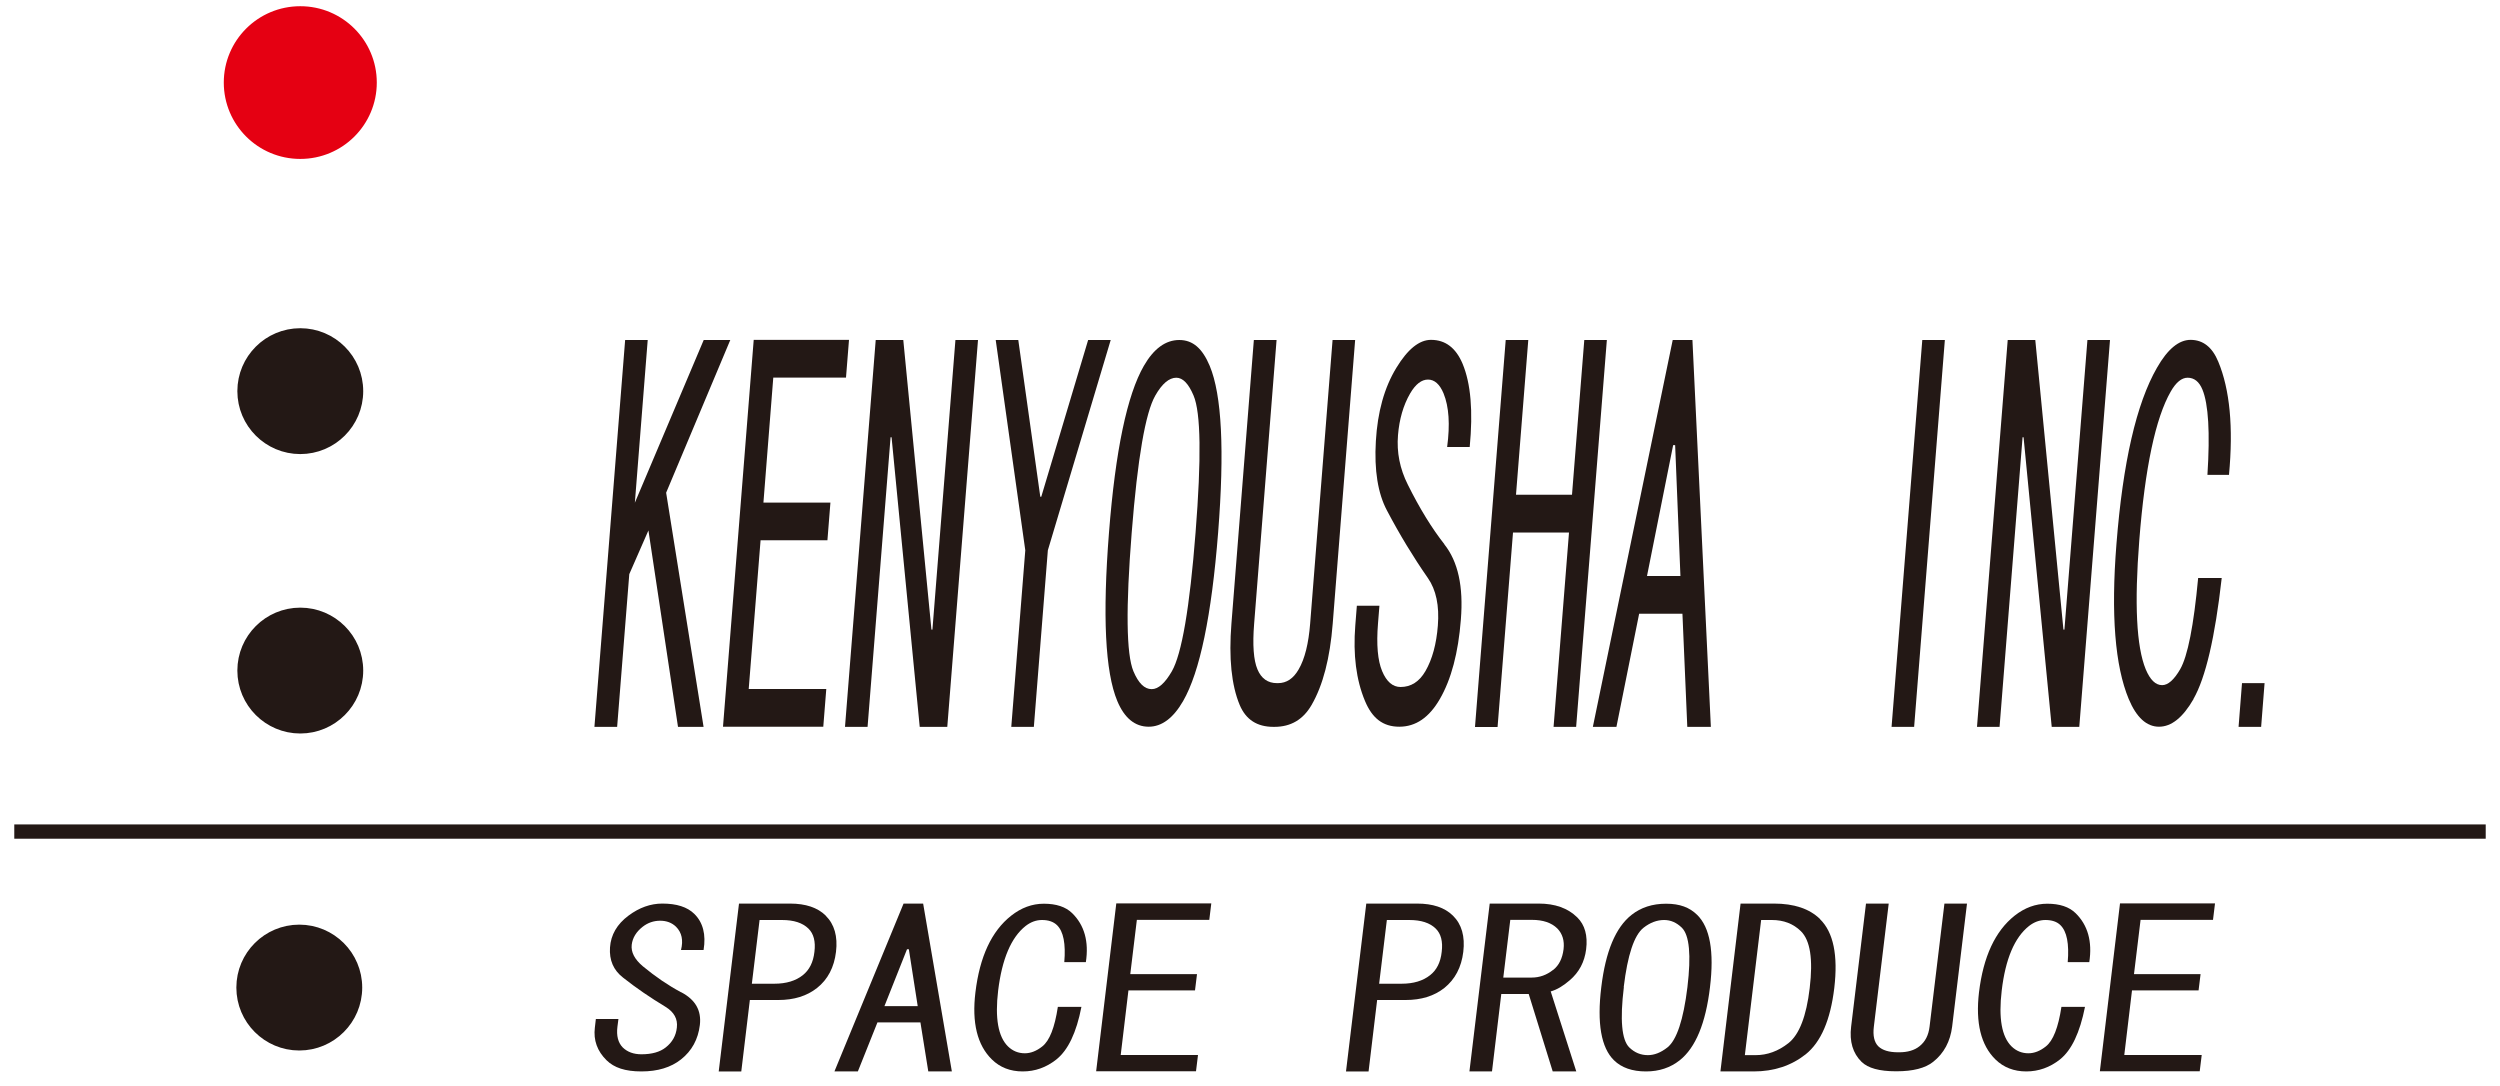 <?xml version="1.0" encoding="UTF-8"?><svg id="_レイヤー_1" xmlns="http://www.w3.org/2000/svg" viewBox="0 0 175 76"><defs><style>.cls-1,.cls-2,.cls-3{fill:#231815;}.cls-2,.cls-3{stroke:#231815;}.cls-3{stroke-width:.93px;}.cls-4{fill:#e50012;stroke:#e50012;stroke-width:1.13px;}</style></defs><path class="cls-1" d="m41.61,50.88l2.15-27.08h1.58l-.9,11.39,4.82-11.39h1.86l-4.49,10.69,2.62,16.39h-1.79l-2.07-13.75-1.34,3.06-.85,10.69h-1.58Z"/><path class="cls-1" d="m53.45,35.18h4.68l-.21,2.64h-4.68l-.83,10.41h5.43l-.21,2.64h-7.02l2.15-27.08h6.67l-.21,2.64h-5.09l-.69,8.75Z"/><path class="cls-1" d="m68.46,23.8l-2.15,27.08h-1.93l-1.97-20.27h-.07l-1.61,20.27h-1.58l2.15-27.08h1.93l1.97,20.27h.07l1.61-20.27h1.58Z"/><path class="cls-1" d="m71.28,23.8l1.54,10.97h.07l3.28-10.97h1.58l-4.4,14.72-.98,12.36h-1.58l.98-12.36-2.07-14.72h1.58Z"/><path class="cls-1" d="m85.27,37.27c-.46,5.83-1.28,9.77-2.45,11.8-.69,1.2-1.5,1.8-2.41,1.8-.96,0-1.7-.6-2.2-1.8-.85-2.04-1.04-5.97-.58-11.8.45-5.74,1.27-9.63,2.44-11.66.69-1.2,1.52-1.81,2.48-1.81s1.62.6,2.13,1.81c.85,2.04,1.04,5.92.59,11.66Zm-6.05,0c-.42,5.28-.38,8.52.12,9.72.35.83.77,1.25,1.28,1.25.46,0,.93-.42,1.41-1.25.69-1.2,1.25-4.44,1.66-9.72.41-5.18.37-8.38-.14-9.58-.35-.83-.75-1.25-1.21-1.25-.5,0-1,.42-1.47,1.25-.69,1.2-1.24,4.4-1.65,9.58Z"/><path class="cls-1" d="m87.78,23.8h1.58l-1.57,19.86c-.12,1.48-.04,2.55.23,3.19.27.65.73.97,1.37.97h.07c.6,0,1.08-.32,1.45-.97.43-.74.69-1.81.8-3.19l1.57-19.86h1.58l-1.57,19.86c-.19,2.41-.68,4.31-1.48,5.69-.59,1.02-1.45,1.53-2.6,1.53h-.07c-1.15,0-1.93-.51-2.36-1.53-.58-1.39-.77-3.29-.58-5.69l1.57-19.86Z"/><path class="cls-1" d="m101.1,38.1c.96,1.2,1.35,2.96,1.16,5.28-.18,2.31-.67,4.17-1.47,5.55-.75,1.3-1.69,1.94-2.84,1.94s-1.9-.6-2.4-1.8c-.62-1.48-.84-3.24-.68-5.28l.11-1.39h1.58l-.1,1.25c-.12,1.48-.02,2.59.29,3.33.31.74.74,1.11,1.29,1.11.73,0,1.31-.37,1.74-1.11.48-.83.77-1.9.87-3.19.11-1.39-.12-2.5-.7-3.33-1.03-1.48-1.98-3.05-2.86-4.72-.64-1.2-.9-2.82-.78-4.86.12-2.04.59-3.75,1.44-5.14.79-1.3,1.6-1.95,2.42-1.95,1.01,0,1.74.56,2.21,1.67.58,1.39.74,3.33.5,5.83h-1.58c.21-1.57.13-2.82-.25-3.75-.27-.65-.64-.97-1.09-.97s-.87.32-1.25.97c-.48.83-.76,1.81-.85,2.92-.1,1.2.13,2.36.69,3.47.83,1.67,1.68,3.05,2.56,4.17Z"/><path class="cls-1" d="m103.25,50.88l2.15-27.08h1.58l-.86,10.83h3.92l.86-10.83h1.58l-2.15,27.08h-1.58l.54-6.8.54-6.8h-3.92l-1.08,13.61h-1.58Z"/><path class="cls-1" d="m113.15,50.88h-1.65l5.59-27.08h1.38l1.29,27.08h-1.65l-.34-7.92h-3.03l-1.59,7.92Zm4.11-19.72h-.14l-1.83,9.16h2.34l-.37-9.16Z"/><path class="cls-1" d="m136.14,23.8l-2.15,27.08h-1.58l2.15-27.08h1.58Z"/><path class="cls-1" d="m147.7,23.8l-2.15,27.08h-1.93l-1.97-20.27h-.07l-1.61,20.27h-1.58l2.15-27.08h1.93l1.97,20.27h.07l1.61-20.27h1.58Z"/><path class="cls-1" d="m153.55,48.93c-.75,1.3-1.55,1.94-2.42,1.94s-1.58-.65-2.12-1.94c-.96-2.31-1.25-5.92-.86-10.83.45-5.74,1.4-9.86,2.84-12.36.74-1.3,1.53-1.95,2.35-1.95.87,0,1.52.51,1.94,1.53.81,1.95,1.06,4.58.75,7.92h-1.51c.19-2.96.07-4.95-.35-5.97-.23-.56-.58-.83-1.04-.83-.41,0-.81.32-1.18.97-1.06,1.85-1.8,5.32-2.2,10.41-.35,4.44-.2,7.45.45,9.03.31.74.69,1.11,1.15,1.11.41,0,.83-.37,1.26-1.11.53-.92.95-3.06,1.26-6.39h1.65c-.47,4.17-1.13,6.99-1.98,8.47Z"/><path class="cls-1" d="m158.52,47.82l-.24,3.06h-1.58l.24-3.06h1.58Z"/><line class="cls-2" x1="1" y1="58.21" x2="174" y2="58.21"/><path class="cls-3" d="m24.89,69.13c0,2.18-1.77,3.94-3.94,3.94s-3.94-1.76-3.94-3.94,1.77-3.94,3.94-3.94,3.94,1.76,3.94,3.94Z"/><path class="cls-3" d="m24.96,46.94c0,2.18-1.77,3.94-3.94,3.94s-3.94-1.76-3.94-3.94,1.77-3.94,3.94-3.94,3.94,1.76,3.94,3.94Z"/><path class="cls-3" d="m24.96,27.38c0,2.18-1.77,3.94-3.94,3.94s-3.94-1.76-3.94-3.94,1.77-3.94,3.94-3.94,3.94,1.76,3.94,3.94Z"/><path class="cls-4" d="m25.81,5.78c0,2.64-2.14,4.78-4.79,4.78s-4.79-2.14-4.79-4.78,2.14-4.78,4.79-4.78,4.79,2.14,4.79,4.78Z"/><path class="cls-1" d="m47.69,69.46c.99.52,1.42,1.28,1.3,2.29-.12,1-.56,1.81-1.32,2.41-.71.56-1.63.84-2.77.84s-1.91-.26-2.44-.78c-.65-.64-.93-1.4-.82-2.29l.07-.6h1.58l-.07.54c-.08.64.05,1.12.37,1.45.33.32.76.48,1.31.48.73,0,1.3-.16,1.7-.48.46-.36.72-.82.78-1.39.07-.6-.19-1.08-.79-1.45-1.06-.64-2.06-1.32-2.98-2.05-.67-.52-.97-1.22-.91-2.11.06-.88.49-1.63,1.3-2.23.75-.56,1.54-.84,2.36-.84,1.01,0,1.75.24,2.24.72.61.6.83,1.45.65,2.53h-1.58c.17-.68.06-1.22-.35-1.63-.29-.28-.66-.42-1.11-.42s-.86.14-1.22.42c-.46.36-.71.78-.77,1.26-.06.52.2,1.02.78,1.51.87.72,1.76,1.33,2.66,1.81Z"/><path class="cls-1" d="m57.8,64.1c.61.6.85,1.45.72,2.53-.13,1.08-.57,1.93-1.33,2.53-.71.56-1.61.84-2.71.84h-1.99l-.6,5h-1.58l1.42-11.75h3.57c1.1,0,1.93.28,2.5.84Zm-4.63.3l-.54,4.46h1.58c.82,0,1.49-.2,1.99-.6.45-.36.73-.9.81-1.63.09-.72-.05-1.27-.42-1.63-.41-.4-1.02-.6-1.85-.6h-1.58Z"/><path class="cls-1" d="m60.06,75h-1.65l4.84-11.75h1.37l2.01,11.75h-1.65l-.55-3.43h-3.01l-1.37,3.43Zm3.57-8.55h-.14l-1.58,3.98h2.33l-.62-3.98Z"/><path class="cls-1" d="m73.95,74.16c-.71.56-1.49.84-2.36.84s-1.59-.28-2.16-.84c-1.02-1-1.41-2.57-1.15-4.7.3-2.49,1.13-4.28,2.5-5.36.71-.56,1.47-.84,2.29-.84.87,0,1.53.22,1.98.66.86.84,1.18,1.99.96,3.43h-1.51c.11-1.29-.06-2.15-.51-2.59-.25-.24-.6-.36-1.05-.36-.41,0-.79.14-1.15.42-1.01.8-1.65,2.31-1.92,4.52-.23,1.93,0,3.23.69,3.91.33.32.72.48,1.18.48.41,0,.82-.16,1.22-.48.51-.4.87-1.32,1.09-2.77h1.65c-.35,1.81-.94,3.03-1.74,3.67Z"/><path class="cls-1" d="m79.13,68.19h4.66l-.14,1.14h-4.66l-.54,4.52h5.41l-.14,1.14h-6.99l1.41-11.75h6.65l-.14,1.15h-5.07l-.46,3.79Z"/><path class="cls-1" d="m101.71,64.1c.61.6.85,1.45.72,2.53-.13,1.08-.58,1.93-1.33,2.53-.71.56-1.61.84-2.71.84h-1.99l-.6,5h-1.58l1.42-11.75h3.56c1.1,0,1.93.28,2.5.84Zm-4.63.3l-.54,4.46h1.58c.82,0,1.49-.2,1.99-.6.46-.36.73-.9.81-1.63.09-.72-.05-1.27-.42-1.63-.41-.4-1.02-.6-1.85-.6h-1.58Z"/><path class="cls-1" d="m110.41,64.22c.53.52.74,1.27.62,2.23-.11.88-.49,1.61-1.15,2.17-.46.4-.9.66-1.33.78l1.79,5.6h-1.65l-1.68-5.42h-1.92l-.65,5.42h-1.58l1.42-11.75h3.43c1.14,0,2.04.32,2.69.96Zm-1.68,3.67c.4-.32.64-.8.72-1.45.07-.6-.08-1.08-.44-1.45-.41-.4-1-.6-1.78-.6h-1.51l-.49,4.04h1.99c.55,0,1.05-.18,1.5-.54Z"/><path class="cls-1" d="m119.7,69.1c-.3,2.53-1.01,4.24-2.12,5.12-.66.52-1.44.78-2.36.78-.96,0-1.71-.26-2.24-.78-.9-.88-1.2-2.59-.89-5.12.3-2.49,1-4.18,2.12-5.06.66-.52,1.46-.78,2.42-.78s1.64.26,2.17.78c.9.88,1.2,2.57.9,5.06Zm-6.03,0c-.28,2.29-.15,3.7.38,4.22.37.36.8.54,1.3.54.46,0,.91-.18,1.37-.54.65-.52,1.12-1.93,1.4-4.22.27-2.25.14-3.63-.39-4.16-.37-.36-.78-.54-1.24-.54-.5,0-.98.18-1.44.54-.66.52-1.12,1.91-1.39,4.16Z"/><path class="cls-1" d="m127.4,64.34c.94.92,1.27,2.53,1,4.82-.27,2.25-.94,3.79-2,4.64-1.01.8-2.23,1.2-3.64,1.2h-2.33l1.41-11.75h2.33c1.42,0,2.49.36,3.23,1.08Zm-4.51,9.52c.82,0,1.59-.28,2.3-.84.76-.6,1.26-1.89,1.49-3.86.24-2.01.04-3.33-.62-3.98-.53-.52-1.21-.78-2.03-.78h-.75l-1.14,9.46h.75Z"/><path class="cls-1" d="m130.63,63.25h1.58l-1.04,8.61c-.08.64.03,1.1.31,1.38.29.28.75.42,1.39.42h.07c.59,0,1.07-.14,1.42-.42.41-.32.64-.78.71-1.38l1.04-8.61h1.58l-1.04,8.61c-.13,1.04-.57,1.87-1.33,2.47-.55.44-1.41.66-2.55.66h-.07c-1.14,0-1.94-.22-2.39-.66-.61-.6-.86-1.42-.73-2.47l1.04-8.61Z"/><path class="cls-1" d="m144.2,74.16c-.71.56-1.5.84-2.36.84s-1.59-.28-2.16-.84c-1.02-1-1.4-2.57-1.15-4.7.3-2.49,1.13-4.28,2.49-5.36.71-.56,1.47-.84,2.29-.84.87,0,1.53.22,1.98.66.86.84,1.18,1.99.96,3.43h-1.51c.11-1.29-.06-2.15-.51-2.59-.24-.24-.6-.36-1.05-.36-.41,0-.79.14-1.15.42-1.01.8-1.65,2.31-1.91,4.52-.23,1.93,0,3.23.69,3.91.33.32.72.48,1.18.48.41,0,.82-.16,1.22-.48.51-.4.87-1.32,1.09-2.77h1.65c-.36,1.81-.94,3.03-1.74,3.67Z"/><path class="cls-1" d="m149.38,68.19h4.66l-.14,1.14h-4.66l-.54,4.52h5.42l-.14,1.14h-6.99l1.41-11.75h6.65l-.14,1.15h-5.07l-.46,3.79Z"/></svg>